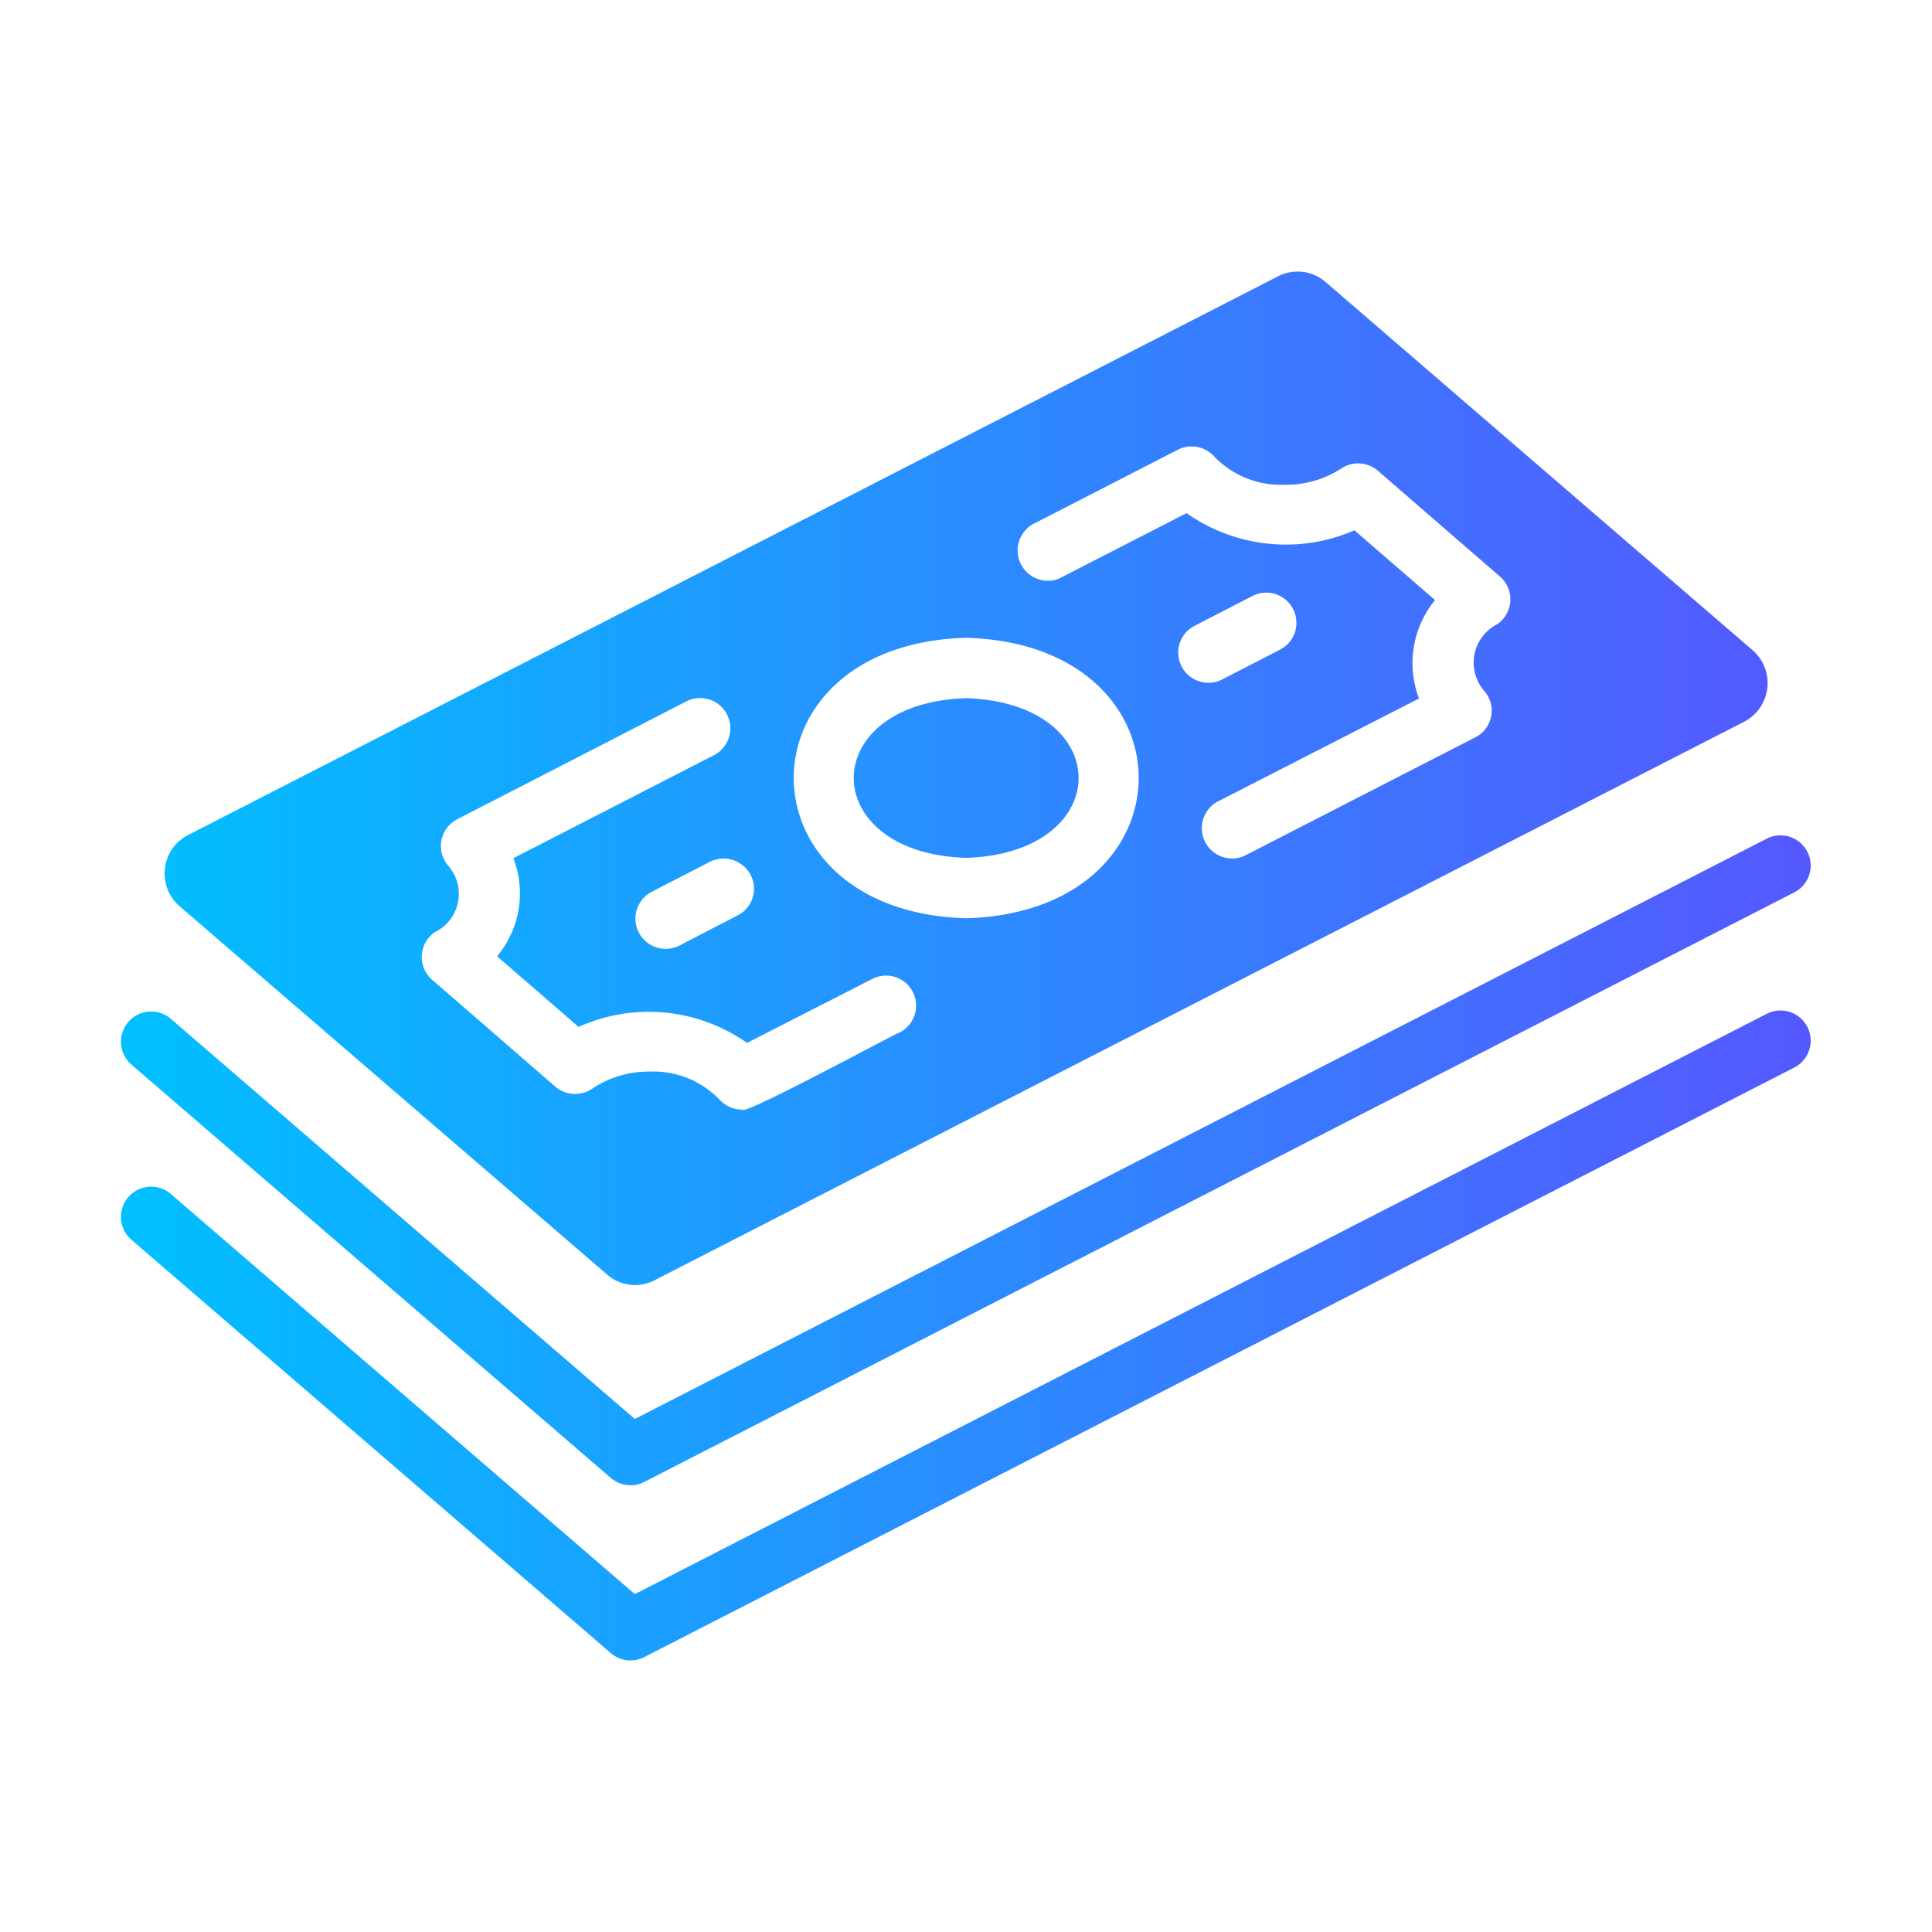 <svg id="b7c77e27-155d-4355-9844-35292f1deeb3" viewBox="0 0 64 64" xmlns="http://www.w3.org/2000/svg" xmlns:xlink="http://www.w3.org/1999/xlink" data-name="Glyph Gradient"><linearGradient id="b3a4a978-a150-452d-8aa8-a342825b3bed" gradientUnits="userSpaceOnUse" x1="4" x2="60" y1="32" y2="32"><stop offset="0" stop-color="#00c0ff"/><stop offset="1" stop-color="#5558ff"/></linearGradient><path d="m20.107 42.218a1.405 1.405 0 0 0 1.58.19l36.091-18.5a1.443 1.443 0 0 0 .29-2.36l-14.15-12.2a1.412 1.412 0 0 0 -1.59-.19l-36.091 18.5a1.407 1.407 0 0 0 -.77 1.1 1.423 1.423 0 0 0 .48 1.26zm19.03-20.15a.998.998 0 0 1 .44-1.34l1.94-1a1.0 1 0 0 1 .91 1.78l-1.94 1a1.003 1.003 0 0 1 -1.35-.44zm-4.81-4.76 4.69-2.41a1.01 1.01 0 0 1 1.22.24 3.065 3.065 0 0 0 2.31.92 3.342 3.342 0 0 0 1.87-.53 1.006 1.006 0 0 1 1.22.06l4.05 3.51a.998.998 0 0 1 -.09 1.58 1.429 1.429 0 0 0 -.43 2.21.99.99 0 0 1 -.3 1.54l-7.6 3.9a.92.92 0 0 1 -.46.11 1.004 1.004 0 0 1 -.38-1.93l6.58-3.37a3.291 3.291 0 0 1 .53-3.26l-2.67-2.31a5.706 5.706 0 0 1 -5.56-.57l-4.15 2.13a.884.884 0 0 1 -.45.11 1.004 1.004 0 0 1 -.38-1.93zm-2.32 3.82c7.623.211 7.612 9.075-0 9.29-7.614-.21-7.622-9.086 0-9.29zm-7.14 7.86a.99.99 0 0 1 -.44 1.34l-1.93 1a1.002 1.002 0 0 1 -.92-1.78l1.94-1a1.01 1.01 0 0 1 1.35.44zm-10.46 1.89a1.411 1.411 0 0 0 .45-2.19 1.0 1 0 0 1 .29-1.55l7.6-3.91a1.002 1.002 0 0 1 .92 1.78l-6.66 3.42a3.252 3.252 0 0 1 -.54 3.25l2.7 2.34a5.655 5.655 0 0 1 5.58.53l4.15-2.12a.995.995 0 0 1 .91 1.77c-.144.036-5.207 2.787-5.22 2.56a1.017 1.017 0 0 1 -.76-.34 3.044 3.044 0 0 0 -2.31-.92 3.341 3.341 0 0 0 -1.89.56 1.007 1.007 0 0 1 -1.23-.06l-4.08-3.54a.998.998 0 0 1 .09-1.58zm-10.054 4.387a1.0 1 0 1 1 1.307-1.514l15.369 13.254 37.522-19.236a1.0 1 0 0 1 .912 1.779l-38.121 19.543a.999.999 0 0 1 -1.109-.133zm55.11.086-38.121 19.543a.999.999 0 0 1 -1.109-.133l-15.88-13.694a1 1 0 0 1 1.307-1.514l15.369 13.254 37.522-19.236a1.0 1 0 0 1 .912 1.779zm-27.457-12.223c4.971.162 4.96 5.128 0 5.29-4.96-.156-4.973-5.132-0-5.29z" fill="url(#b3a4a978-a150-452d-8aa8-a342825b3bed)"/></svg>